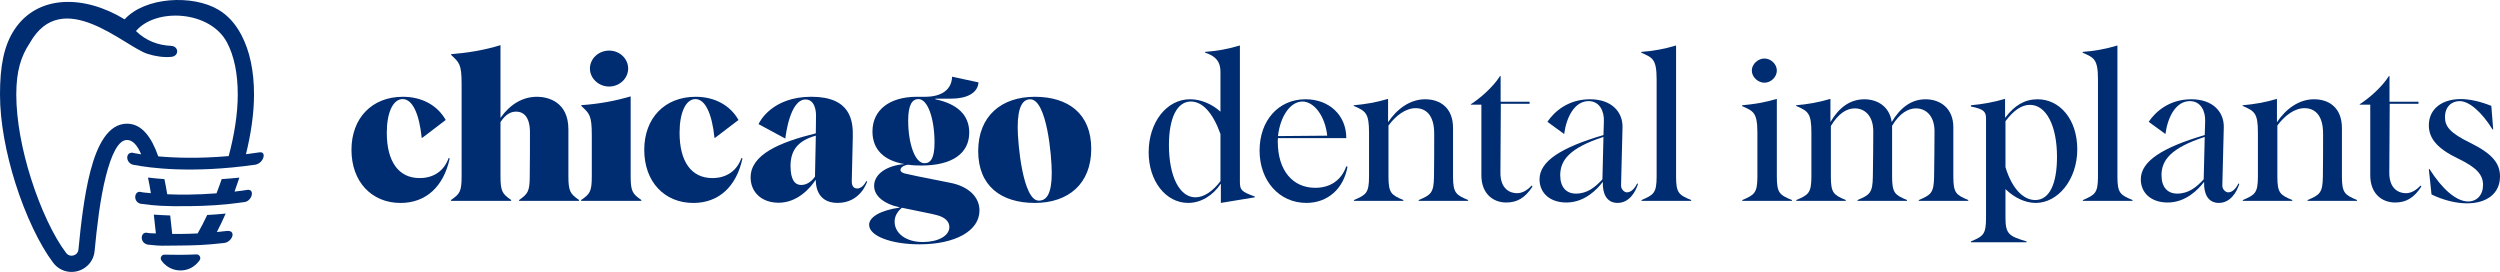 <svg xmlns="http://www.w3.org/2000/svg" id="Layer_2" viewBox="0 0 1915.61 208.35"><defs><style>      .cls-1 {        fill: #002c72;      }    </style></defs><g id="Layer_1-2" data-name="Layer_1"><g><path class="cls-1" d="M95.49,14.82c15.68-17.26,52.24-19.1,71.94-7.32,7.01,4.19,12.85,10.4,17.57,19.4,3.13,5.96,5.6,12.87,7.26,20.78,1.54,7.39,2.38,15.63,2.38,24.76,0,14.49-2.35,30.23-6.18,45.74,3.36-.42,6.79-.9,10.3-1.44,5.88-.92,3.28,8.4-3.18,9.47-49.22,6.98-81.34,2.34-92.46.22-6.69-.56-7.6-9.6-1.73-9.44.03,0,.81.37,6.8,1.28-2.89-6.8-6.43-11.02-10.87-11.02-6.84,0-12.05,11.66-16.06,27.17-4.59,17.75-7.06,40.11-8.77,57.9-.51,5.36-3.17,9.6-6.84,12.38-1.81,1.37-3.84,2.38-5.96,2.98-2.11.6-4.35.81-6.6.59-4.58-.44-9.07-2.65-12.33-6.95-10.41-13.73-21.2-36.36-29.02-61.13C4.72,117.9,0,93.7,0,72.44S2.79,35.08,11.21,22.46C28.91-4.07,64.41-4.13,95.49,14.82h0ZM175.24,119.59c4.27-16,6.94-32.33,6.94-47.15,0-8.35-.74-15.74-2.09-22.23-1.42-6.79-3.49-12.62-6.09-17.56-12.94-24.66-54.58-26.84-69.82-8.87,7.76,7.57,16.97,10.88,26.85,11.35,6.15.29,6.39,7.86.2,8.45-5.67.54-12.07-.36-18.27-2.34-17.56-5.61-65.27-52.37-90.09-8.34-6.81,10.21-10.39,21.52-10.39,39.54,0,19.94,4.48,42.82,11.16,64,7.43,23.57,17.48,44.8,27.02,57.38.98,1.29,2.29,1.95,3.61,2.08.67.06,1.37,0,2.06-.2.68-.19,1.3-.49,1.82-.89,1.05-.8,1.82-2.05,1.97-3.66,1.75-18.26,4.3-41.25,9.11-59.85,5.39-20.84,13.96-36.52,28.09-36.52,11.32,0,18.79,10.28,23.94,25.04,13.04,1.17,31.4,1.76,53.98-.22h0ZM112.22,178.33c4.97.65-.27.14,7.22.54-.48-4.71-1-9.57-1.58-14.43,3.83.28,8.02.52,12.55.66.58,4.8,1.09,9.56,1.55,14.17,1.82.02,3.68.02,5.6,0,4.37-.03,9.01-.16,13.9-.41,2.47-4.33,4.93-9.07,7.31-14.13,4.53-.25,9.25-.6,14.15-1.07-2.18,4.95-4.45,9.69-6.76,14.14,3.62-.34,3.98-.38,7.81-.86,7.73-.51,3.74,8.95-2.69,9.29-13.63,1.56-22.71,1.83-33.68,1.91-14.07.11-14.09.43-22.68-.55-8.06,0-7.75-9.71-2.7-9.27h0ZM106.83,146.96c3.71.61,2.48.5,8.77,1.07-.66-4.16-1.39-8.19-2.2-11.99,3.63.44,7.84.87,12.58,1.21.8,3.77,1.51,7.66,2.16,11.61,5.04.22,10.58.32,16.58.24,6.52-.08,13.59-.37,21.17-.96,1.38-3.55,2.71-7.19,3.98-10.89,4.34-.29,8.85-.67,13.51-1.15-.25.78-.5,1.55-.76,2.33-.93,2.82-1.91,5.62-2.91,8.38,4.36-.51,5.56-.65,10.2-1.37,5.44-.28,3.13,8.31-2.21,9.33-17.26,2.49-29.49,3.04-42.88,3.2-18.6.23-26.65-.38-35.76-1.68-6.91-.24-6.77-9.08-2.22-9.33h0ZM152.89,199.49c-.18.24-.35.47-.53.7-3.26,4.29-7.74,6.51-12.33,6.95-2.24.21-4.49,0-6.59-.59-2.12-.6-4.15-1.61-5.96-2.98-1.45-1.1-2.74-2.43-3.81-3.97-.63-.91-.69-2.02-.16-2.99.53-.97,1.49-1.53,2.6-1.49,7.28.22,15.43.21,24.37-.18,1.13-.05,2.12.52,2.65,1.52.53,1,.44,2.14-.23,3.05h0Z"></path><g><path class="cls-1" d="M269.31,114.83c0-24.34,15.69-40.67,39.39-40.67,14.41,0,26.42,6.4,32.83,17.77l-18.09,13.77-.32-.16c-1.92-18.73-7.21-29.62-14.57-29.62s-12.17,10.25-12.17,25.78c0,22.26,9.13,34.75,25.14,34.75,10.73,0,18.73-5.44,22.26-15.37l.8.32c-4.64,21.62-18.25,34.11-37.63,34.11-22.26,0-37.63-16.33-37.63-40.67Z"></path><path class="cls-1" d="M345.54,153.26c6.73-4.64,8.17-6.41,8.17-18.09v-70.78c0-15.53-1.92-16.49-8.01-22.26v-.64c12.49-.96,25.3-3.04,37.79-6.89v55.72c7.37-10.41,16.97-16.17,28.02-16.17,7.69,0,24.02,3.36,24.02,24.98v36.03c0,11.69,1.6,13.45,8.17,18.09v.64h-45.96v-.64c6.57-4.64,8.17-6.41,8.17-18.09.16-11.37.16-22.58.16-33.79,0-11.85-4.96-15.85-10.57-15.85-4,0-8.01,1.92-12.01,8.01v41.63c0,11.69,1.6,13.45,8.17,18.09v.64h-46.12v-.64Z"></path><path class="cls-1" d="M445.29,153.26c6.73-4.64,8.17-6.41,8.17-18.09v-31.71c0-15.37-1.92-16.49-8.01-22.26v-.64c12.49-.8,25.3-3.04,37.79-6.72v61.33c0,11.69,1.6,13.45,8.17,18.09v.64h-46.12v-.64ZM452.02,52.54c0-7.53,6.56-13.77,14.73-13.77s14.57,6.25,14.57,13.77-6.57,13.77-14.57,13.77-14.73-6.25-14.73-13.77Z"></path><path class="cls-1" d="M493.65,114.83c0-24.34,15.69-40.67,39.39-40.67,14.41,0,26.42,6.4,32.83,17.77l-18.09,13.77-.32-.16c-1.92-18.73-7.21-29.62-14.57-29.62s-12.17,10.25-12.17,25.78c0,22.26,9.13,34.75,25.14,34.75,10.73,0,18.73-5.44,22.26-15.37l.8.32c-4.64,21.62-18.25,34.11-37.63,34.11-22.26,0-37.63-16.33-37.63-40.67Z"></path><path class="cls-1" d="M625.12,138.05h-.32c-4,6.08-13.77,17.29-28.18,17.29-13.13,0-21.46-8.17-21.46-19.38,0-17.45,21.94-26.9,49.96-33.79l.16-13.93c0-.8,0-12.01-8.01-12.01-12.01,0-15.21,27.54-15.53,29.94l-20.5-11.05c.8-1.92,10.41-20.98,40.51-20.98s32.03,18.41,31.71,30.74l-.8,34.27c0,2.24.8,5.28,4.16,5.28,4.32,0,6.73-5.28,6.89-5.6l.8.16c-.48,1.44-5.6,16.49-22.74,16.49s-16.65-16.01-16.65-17.45ZM624.48,135.33l.64-31.38c-13.77,3.84-19.38,11.21-19.38,23.22,0,10.89,3.52,14.57,8.17,14.57s8.33-3.2,10.57-6.4Z"></path><path class="cls-1" d="M665.95,172.31c0-6.08,8.81-11.21,23.7-13.29-1.76-.48-2.08-.8-5.12-1.44-9.61-3.2-14.73-8.65-14.73-15.21,0-8.97,9.61-15.53,23.22-16.65-16.01-2.72-24.5-11.37-24.5-24.98,0-16.49,13.13-26.58,33.95-26.58h6.41c12.81,0,20.34-5.6,20.66-15.37l20.18,4.32v.48c-.8,7.69-8.81,12.01-20.98,12.01h-12.01v.48c16.97,3.52,25.94,12.17,25.94,25.46,0,16.01-12.97,25.3-36.83,25.3-3.68,0-6.89-.16-9.93-.64-3.52.48-5.92,2.08-5.92,4,0,1.44,1.28,2.08,3.2,2.72,2.72.64,12.01,2.72,35.23,7.21,14.25,2.88,22.1,11.21,22.1,21.14,0,15.85-18.9,25.94-45.96,25.94-21.78,0-38.59-6.41-38.59-14.89ZM727.44,173.92c0-4.16-3.36-7.53-9.77-9.13-2.56-.8-17.61-3.68-26.58-5.6-3.52,2.88-5.6,6.57-5.6,10.57,0,9.13,8.81,15.69,21.62,15.69,11.53,0,20.34-4.64,20.34-11.53ZM716.07,109.23c0-18.25-5.12-33.31-12.33-33.31-4.64,0-7.85,4.16-7.85,16.33,0,17.61,5.12,32.83,12.49,32.83,4.64,0,7.69-3.68,7.69-15.85Z"></path><path class="cls-1" d="M749.54,115.79c0-26.9,17.77-41.63,43.39-41.63s43.23,12.97,43.23,39.87-17.61,41.47-43.23,41.47-43.39-12.81-43.39-39.71ZM805.9,132.44c0-13.29-3.84-56.36-16.49-56.36-5.44,0-9.61,5.12-9.61,21.46,0,12.81,4,56.2,16.17,56.2,5.92,0,9.93-5.12,9.93-21.3Z"></path><path class="cls-1" d="M880.16,116.64c0-22.99,13.79-40.59,31.71-40.59,8.08,0,16.65,3.49,23.3,9.51v-30.76c0-7.29-3.49-11.89-11.73-14.43v-.63c9.51-.63,18.23-2.38,26.63-4.91v104.64c0,6.18,1.27,7.45,11.41,11.1v.63l-26,4.28v-14.58h-.16c-6.02,9.04-15.22,14.58-24.89,14.58-17.12,0-30.28-16.65-30.28-38.84ZM935.17,138.84v-36.15c-5.71-16.01-13.63-24.89-22.67-24.89-10.46,0-16.81,12.21-16.81,33.45,0,24.1,8.24,39.95,20.29,39.95,6.34,0,13.16-4.44,19.18-12.37Z"></path><path class="cls-1" d="M965.14,115.37c0-23.15,14.59-39.32,35.2-39.32,18.23,0,31.23,12.37,31.23,29.49v.32h-52.32c-.16.95-.16,2.06-.16,2.7,0,22.04,11.42,35.35,28.7,35.35,11.73,0,20.13-6.02,23.78-16.49l.95.32c-3.01,16.96-15.22,27.74-31.55,27.74-20.77,0-35.83-16.96-35.83-40.11ZM1016.98,103.96c-1.58-14.9-9.99-26.16-19.02-26.16s-16.96,10.94-18.71,26.48l37.73-.32Z"></path><path class="cls-1" d="M1037.44,153.27c9.35-3.96,11.57-5.39,11.57-18.07v-33.61c0-14.9-2.54-16.49-11.73-20.45v-.48c8.88-.79,17.44-2.22,26.32-4.91v17.91c6.66-9.99,16.65-17.6,28.38-17.6s21.4,6.66,21.4,22.04v37.1c0,12.68,2.22,14.11,11.57,18.07v.63h-37.89v-.63c9.35-3.96,11.57-5.39,11.73-18.07.16-10.94.16-21.88.16-32.82,0-14.58-6.66-19.5-14.27-19.5s-15.22,5.71-20.77,13.32v39c0,12.68,2.06,14.11,11.42,18.07v.63h-37.89v-.63Z"></path><path class="cls-1" d="M1135.1,134.24v-54.06h-8.08v-.32c6.98-4.44,16.96-13,22.35-21.56h.48v19.66h22.2v1.59h-22.04l-.32,52.48c-.16,13.32,7.93,16.01,12.68,16.01,3.33,0,7.13-1.43,11.26-5.87l.63.79c-5.71,8.72-11.73,12.21-20.13,12.21-9.83,0-19.03-6.5-19.03-20.93Z"></path><path class="cls-1" d="M1228.17,139.63l-.16-.16c-4.12,5.55-13.79,15.7-27.74,15.7-12.84,0-20.61-7.45-20.61-17.76,0-13.95,16.65-24.42,48.99-33.93l.32-10.46c.32-7.61-3.17-15.54-11.73-15.54-10.62,0-16.96,12.05-18.71,25.21l-12.84-9.35c5.23-7.77,15.85-17.28,32.66-17.28s25.21,9.99,24.89,21.56l-1.11,44.39c-.16,3.17,2.7,5.39,4.44,5.39,3.49,0,6.18-3.33,7.93-6.82l.63.32c-2.06,6.66-6.98,14.58-15.7,14.58s-11.57-7.77-11.26-15.85ZM1227.85,137.41l.79-32.5c-25.84,8.4-33.13,17.76-33.13,29.33,0,9.35,4.76,14.11,12.05,14.11,8.72,0,14.74-4.92,20.29-10.94Z"></path><path class="cls-1" d="M1257.81,153.27c9.35-3.96,11.57-5.39,11.57-18.07V60.84c0-15.7-3.17-16.65-11.73-20.45v-.63c8.88-.63,17.76-2.22,26.63-4.91v100.35c0,12.68,2.06,14.11,11.57,18.07v.63h-38.05v-.63Z"></path><path class="cls-1" d="M1335.02,153.27c9.35-3.96,11.57-5.39,11.57-18.07v-33.45c0-15.7-3.17-16.65-11.73-20.45v-.63c8.88-.79,17.76-2.22,26.63-4.91v59.45c0,12.68,2.06,14.11,11.57,18.07v.63h-38.05v-.63ZM1342.32,54.02c0-4.76,4.6-9.19,9.67-9.19s9.51,4.44,9.51,9.19c0,5.07-4.6,9.35-9.51,9.35s-9.67-4.28-9.67-9.35Z"></path><path class="cls-1" d="M1376.4,153.27c9.35-3.96,11.57-5.39,11.57-18.07v-33.61c0-14.9-2.54-16.49-11.73-20.45v-.48c8.88-.79,17.44-2.22,26.32-4.91v17.76c6.5-11.1,15.06-17.44,26-17.44,9.83,0,19.34,5.39,20.93,17.44,6.66-11.1,15.06-17.44,26-17.44s21.24,6.66,21.24,21.4v37.73c0,12.68,2.06,14.11,11.42,18.07v.63h-37.89v-.63c9.35-3.96,11.57-5.39,11.73-18.07.16-11.89.32-23.94.32-34.56,0-12.21-6.82-17.6-14.27-17.6-5.71,0-12.37,3.49-18.23,13.32v38.84c0,12.68,2.06,14.11,11.42,18.07v.63h-37.89v-.63c9.35-3.96,11.57-5.39,11.73-18.07.16-11.89.32-23.94.32-34.56,0-12.21-6.82-17.6-14.11-17.6-6.02,0-12.37,3.49-18.39,13.48v38.68c0,12.68,2.06,14.11,11.42,18.07v.63h-37.89v-.63Z"></path><path class="cls-1" d="M1510.21,184.97c9.51-3.96,11.57-5.39,11.57-18.07v-76.26c0-5.39-2.22-7.13-11.57-9.04v-.95c8.88-.79,17.6-2.38,26.16-4.91v14.27l.16.16c6.98-9.35,14.9-14.11,24.73-14.11,16.96,0,30.44,15.22,30.44,38.37s-14.74,41.06-31.87,41.06c-7.93,0-16.33-3.96-22.99-10.46h-.16v21.88c0,12.68,3.01,14.11,16.17,18.07v.63h-42.65v-.63ZM1576.16,120.13c0-23.78-8.24-39.79-20.77-39.79-6.34,0-12.53,4.28-18.71,12.53v35.2c4.76,15.85,13.32,25.21,22.83,25.21,10.62,0,16.65-11.89,16.65-33.13Z"></path><path class="cls-1" d="M1595.99,153.27c9.35-3.96,11.57-5.39,11.57-18.07V60.84c0-15.7-3.17-16.65-11.73-20.45v-.63c8.88-.63,17.76-2.22,26.63-4.91v100.35c0,12.68,2.06,14.11,11.57,18.07v.63h-38.05v-.63Z"></path><path class="cls-1" d="M1688.89,139.63l-.16-.16c-4.12,5.55-13.79,15.7-27.74,15.7-12.84,0-20.61-7.45-20.61-17.76,0-13.95,16.65-24.42,48.99-33.93l.32-10.46c.32-7.61-3.17-15.54-11.73-15.54-10.62,0-16.96,12.05-18.71,25.21l-12.84-9.35c5.23-7.77,15.85-17.28,32.66-17.28s25.21,9.99,24.89,21.56l-1.11,44.39c-.16,3.17,2.7,5.39,4.44,5.39,3.49,0,6.18-3.33,7.93-6.82l.63.32c-2.06,6.66-6.98,14.58-15.7,14.58s-11.57-7.77-11.26-15.85ZM1688.57,137.41l.79-32.5c-25.84,8.4-33.13,17.76-33.13,29.33,0,9.35,4.76,14.11,12.05,14.11,8.72,0,14.74-4.92,20.29-10.94Z"></path><path class="cls-1" d="M1718.54,153.27c9.35-3.96,11.57-5.39,11.57-18.07v-33.61c0-14.9-2.54-16.49-11.73-20.45v-.48c8.88-.79,17.44-2.22,26.32-4.91v17.91c6.66-9.99,16.65-17.6,28.38-17.6s21.4,6.66,21.4,22.04v37.1c0,12.68,2.22,14.11,11.57,18.07v.63h-37.89v-.63c9.35-3.96,11.57-5.39,11.73-18.07.16-10.94.16-21.88.16-32.82,0-14.58-6.66-19.5-14.27-19.5s-15.22,5.71-20.77,13.32v39c0,12.68,2.06,14.11,11.42,18.07v.63h-37.89v-.63Z"></path><path class="cls-1" d="M1816.2,134.24v-54.06h-8.08v-.32c6.98-4.44,16.96-13,22.35-21.56h.48v19.66h22.2v1.59h-22.04l-.32,52.48c-.16,13.32,7.93,16.01,12.68,16.01,3.33,0,7.13-1.43,11.26-5.87l.63.79c-5.71,8.72-11.73,12.21-20.13,12.21-9.83,0-19.03-6.5-19.03-20.93Z"></path><path class="cls-1" d="M1863.13,148.98l-2.06-19.34.48-.16c9.83,15.54,20.61,24.89,29.65,24.89,6.66,0,11.42-4.92,11.42-12.68s-4.92-13.32-18.71-19.98c-16.65-7.93-22.83-15.85-22.83-25.68,0-12.84,10.46-20.13,24.42-20.13,6.98,0,15.22,1.9,23.46,5.23l1.43,18.07h-.48c-8.4-13.48-17.91-21.72-25.21-21.72-6.34,0-11.26,4.44-11.26,12.37,0,7.29,4.28,12.21,19.18,19.5,17.44,8.56,22.99,16.01,22.99,25.84,0,13.32-10.46,20.61-25.21,20.61-8.72,0-18.55-2.54-27.27-6.82Z"></path></g></g></g></svg>